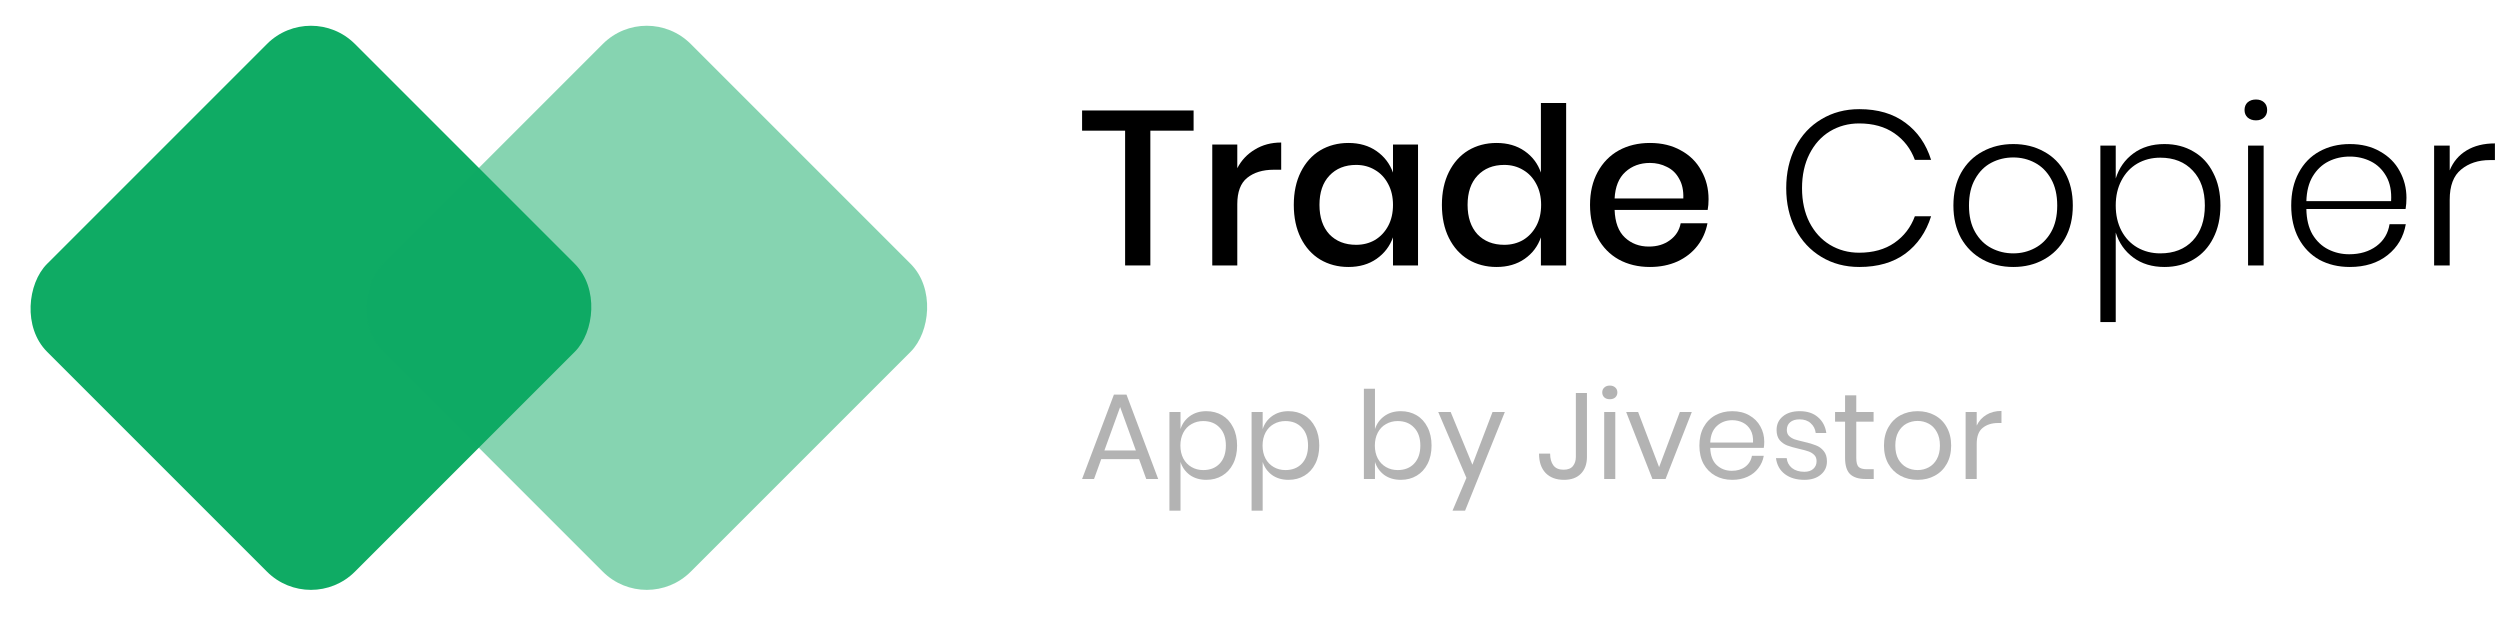 <svg width="201" height="50" viewBox="0 0 201 50" fill="none" xmlns="http://www.w3.org/2000/svg">
<path d="M95.965 8.882V10.506H92.488V21.342H90.459V10.506H87V8.882H95.965Z" fill="black"/>
<path d="M99.478 13.524C99.807 12.888 100.278 12.388 100.89 12.024C101.502 11.647 102.207 11.459 103.008 11.459V13.647H102.407C101.525 13.647 100.813 13.865 100.272 14.3C99.743 14.724 99.478 15.43 99.478 16.418V21.342H97.466V11.618H99.478V13.524Z" fill="black"/>
<path d="M108.415 11.494C109.297 11.494 110.05 11.712 110.674 12.147C111.297 12.582 111.739 13.159 111.997 13.877V11.618H114.009V21.342H111.997V19.083C111.739 19.8 111.297 20.377 110.674 20.812C110.05 21.247 109.297 21.465 108.415 21.465C107.568 21.465 106.809 21.265 106.138 20.865C105.48 20.465 104.962 19.889 104.585 19.136C104.209 18.383 104.021 17.494 104.021 16.471C104.021 15.459 104.209 14.577 104.585 13.824C104.962 13.071 105.48 12.494 106.138 12.094C106.809 11.694 107.568 11.494 108.415 11.494ZM109.033 13.259C108.139 13.259 107.421 13.547 106.88 14.124C106.35 14.688 106.085 15.471 106.085 16.471C106.085 17.471 106.35 18.259 106.88 18.836C107.421 19.4 108.139 19.683 109.033 19.683C109.597 19.683 110.103 19.553 110.55 19.294C110.997 19.024 111.35 18.647 111.609 18.165C111.868 17.683 111.997 17.118 111.997 16.471C111.997 15.835 111.868 15.277 111.609 14.794C111.35 14.3 110.997 13.924 110.55 13.665C110.103 13.394 109.597 13.259 109.033 13.259Z" fill="black"/>
<path d="M120.324 11.494C121.206 11.494 121.959 11.712 122.583 12.147C123.206 12.582 123.641 13.159 123.889 13.877V8.282H125.918V21.342H123.889V19.083C123.641 19.8 123.206 20.377 122.583 20.812C121.959 21.247 121.206 21.465 120.324 21.465C119.477 21.465 118.718 21.265 118.047 20.865C117.388 20.465 116.871 19.889 116.494 19.136C116.118 18.383 115.929 17.494 115.929 16.471C115.929 15.459 116.118 14.577 116.494 13.824C116.871 13.071 117.388 12.494 118.047 12.094C118.718 11.694 119.477 11.494 120.324 11.494ZM120.941 13.259C120.047 13.259 119.33 13.547 118.788 14.124C118.259 14.688 117.994 15.471 117.994 16.471C117.994 17.471 118.259 18.259 118.788 18.836C119.33 19.4 120.047 19.683 120.941 19.683C121.506 19.683 122.012 19.553 122.459 19.294C122.906 19.024 123.259 18.647 123.518 18.165C123.777 17.683 123.906 17.118 123.906 16.471C123.906 15.835 123.777 15.277 123.518 14.794C123.259 14.3 122.906 13.924 122.459 13.665C122.012 13.394 121.506 13.259 120.941 13.259Z" fill="black"/>
<path d="M137.368 16.012C137.368 16.341 137.344 16.63 137.297 16.877H129.815C129.85 17.877 130.126 18.618 130.644 19.1C131.162 19.583 131.803 19.824 132.568 19.824C133.238 19.824 133.803 19.653 134.262 19.312C134.732 18.971 135.021 18.518 135.127 17.953H137.28C137.15 18.636 136.88 19.241 136.468 19.771C136.056 20.3 135.521 20.718 134.862 21.024C134.203 21.318 133.468 21.465 132.656 21.465C131.715 21.465 130.879 21.265 130.15 20.865C129.432 20.465 128.868 19.889 128.456 19.136C128.044 18.383 127.838 17.494 127.838 16.471C127.838 15.459 128.044 14.577 128.456 13.824C128.868 13.071 129.432 12.494 130.15 12.094C130.879 11.694 131.715 11.494 132.656 11.494C133.609 11.494 134.438 11.694 135.144 12.094C135.862 12.482 136.409 13.024 136.785 13.718C137.174 14.4 137.368 15.165 137.368 16.012ZM135.338 15.959C135.362 15.324 135.25 14.794 135.003 14.371C134.768 13.935 134.438 13.618 134.015 13.418C133.603 13.206 133.15 13.1 132.656 13.1C131.868 13.1 131.209 13.341 130.679 13.824C130.15 14.306 129.862 15.018 129.815 15.959H135.338Z" fill="black"/>
<path d="M149.489 8.776C150.983 8.776 152.218 9.141 153.195 9.871C154.171 10.588 154.86 11.582 155.26 12.853H153.954C153.624 11.959 153.077 11.247 152.312 10.718C151.548 10.188 150.601 9.924 149.471 9.924C148.612 9.924 147.83 10.135 147.124 10.559C146.43 10.982 145.883 11.588 145.483 12.377C145.083 13.165 144.883 14.082 144.883 15.13C144.883 16.177 145.083 17.094 145.483 17.883C145.883 18.659 146.43 19.259 147.124 19.683C147.83 20.106 148.612 20.318 149.471 20.318C150.601 20.318 151.548 20.053 152.312 19.524C153.077 18.994 153.624 18.283 153.954 17.389H155.26C154.86 18.659 154.171 19.659 153.195 20.389C152.218 21.106 150.983 21.465 149.489 21.465C148.348 21.465 147.33 21.195 146.436 20.653C145.542 20.112 144.848 19.365 144.353 18.412C143.859 17.447 143.612 16.353 143.612 15.13C143.612 13.894 143.859 12.794 144.353 11.829C144.848 10.865 145.542 10.118 146.436 9.588C147.33 9.047 148.348 8.776 149.489 8.776Z" fill="black"/>
<path d="M161.871 11.582C162.789 11.582 163.607 11.783 164.324 12.182C165.054 12.571 165.624 13.141 166.036 13.894C166.448 14.636 166.654 15.512 166.654 16.524C166.654 17.536 166.448 18.412 166.036 19.153C165.624 19.895 165.054 20.465 164.324 20.865C163.607 21.265 162.789 21.465 161.871 21.465C160.954 21.465 160.13 21.265 159.401 20.865C158.671 20.465 158.095 19.895 157.671 19.153C157.259 18.4 157.054 17.524 157.054 16.524C157.054 15.512 157.259 14.636 157.671 13.894C158.095 13.141 158.671 12.571 159.401 12.182C160.13 11.783 160.954 11.582 161.871 11.582ZM161.871 12.659C161.236 12.659 160.648 12.8 160.107 13.082C159.565 13.365 159.13 13.8 158.801 14.388C158.471 14.965 158.306 15.677 158.306 16.524C158.306 17.371 158.471 18.083 158.801 18.659C159.13 19.236 159.565 19.665 160.107 19.947C160.648 20.23 161.236 20.371 161.871 20.371C162.495 20.371 163.071 20.23 163.601 19.947C164.142 19.665 164.577 19.236 164.907 18.659C165.236 18.083 165.401 17.371 165.401 16.524C165.401 15.677 165.236 14.965 164.907 14.388C164.577 13.8 164.142 13.365 163.601 13.082C163.071 12.8 162.495 12.659 161.871 12.659Z" fill="black"/>
<path d="M174.023 11.582C174.905 11.582 175.682 11.783 176.352 12.182C177.035 12.571 177.564 13.141 177.94 13.894C178.329 14.636 178.523 15.512 178.523 16.524C178.523 17.524 178.329 18.4 177.94 19.153C177.564 19.895 177.035 20.465 176.352 20.865C175.67 21.265 174.893 21.465 174.023 21.465C173.034 21.465 172.199 21.212 171.517 20.706C170.834 20.2 170.364 19.53 170.105 18.695V25.895H168.87V11.706H170.105V14.353C170.364 13.518 170.834 12.847 171.517 12.341C172.199 11.835 173.034 11.582 174.023 11.582ZM173.687 12.677C173.005 12.677 172.387 12.835 171.834 13.153C171.293 13.471 170.87 13.924 170.564 14.512C170.258 15.088 170.105 15.759 170.105 16.524C170.105 17.288 170.258 17.965 170.564 18.553C170.87 19.13 171.293 19.577 171.834 19.895C172.387 20.212 173.005 20.371 173.687 20.371C174.782 20.371 175.652 20.03 176.299 19.347C176.946 18.653 177.27 17.712 177.27 16.524C177.27 15.335 176.946 14.4 176.299 13.718C175.652 13.024 174.782 12.677 173.687 12.677Z" fill="black"/>
<path d="M180.461 8.847C180.461 8.588 180.544 8.382 180.708 8.229C180.885 8.076 181.109 8 181.379 8C181.65 8 181.867 8.076 182.032 8.229C182.197 8.382 182.279 8.588 182.279 8.847C182.279 9.094 182.197 9.294 182.032 9.447C181.867 9.6 181.65 9.677 181.379 9.677C181.109 9.677 180.885 9.6 180.708 9.447C180.544 9.294 180.461 9.094 180.461 8.847ZM181.997 11.706V21.342H180.744V11.706H181.997Z" fill="black"/>
<path d="M188.873 20.442C189.744 20.442 190.473 20.224 191.062 19.789C191.65 19.353 192.003 18.765 192.12 18.024H193.426C193.25 19.047 192.762 19.877 191.962 20.512C191.162 21.148 190.15 21.465 188.926 21.465C188.009 21.465 187.191 21.271 186.473 20.883C185.767 20.483 185.214 19.912 184.814 19.171C184.414 18.418 184.214 17.536 184.214 16.524C184.214 15.512 184.414 14.636 184.814 13.894C185.214 13.141 185.767 12.571 186.473 12.182C187.191 11.783 188.009 11.582 188.926 11.582C189.867 11.582 190.679 11.783 191.362 12.182C192.056 12.571 192.579 13.094 192.932 13.753C193.297 14.412 193.479 15.13 193.479 15.906C193.479 16.236 193.456 16.536 193.409 16.806H185.432C185.444 17.618 185.608 18.3 185.926 18.853C186.256 19.395 186.679 19.794 187.197 20.053C187.714 20.312 188.273 20.442 188.873 20.442ZM188.926 12.588C188.303 12.588 187.732 12.718 187.214 12.977C186.697 13.236 186.273 13.636 185.944 14.177C185.626 14.706 185.456 15.371 185.432 16.171H192.244C192.291 15.383 192.162 14.718 191.856 14.177C191.55 13.636 191.138 13.236 190.62 12.977C190.103 12.718 189.538 12.588 188.926 12.588Z" fill="black"/>
<path d="M196.956 13.7C197.238 13.006 197.691 12.471 198.315 12.094C198.938 11.718 199.697 11.53 200.591 11.53V12.871H200.185C199.256 12.871 198.485 13.124 197.874 13.63C197.262 14.124 196.956 14.935 196.956 16.065V21.342H195.703V11.706H196.956V13.7Z" fill="black"/>
<g opacity="0.3">
<path d="M91.579 36.912H88.539L87.961 38.51H87L89.559 31.726H90.569L93.118 38.51H92.157L91.579 36.912ZM91.324 36.216L90.059 32.725L88.794 36.216H91.324Z" fill="black"/>
<path d="M96.992 33.059C97.469 33.059 97.894 33.17 98.266 33.392C98.639 33.614 98.93 33.935 99.139 34.353C99.354 34.771 99.462 35.262 99.462 35.824C99.462 36.386 99.354 36.876 99.139 37.294C98.93 37.706 98.639 38.023 98.266 38.245C97.894 38.468 97.469 38.579 96.992 38.579C96.469 38.579 96.024 38.448 95.658 38.187C95.299 37.919 95.05 37.569 94.913 37.138V41.059H94.021V33.127H94.913V34.5C95.05 34.069 95.299 33.722 95.658 33.461C96.024 33.193 96.469 33.059 96.992 33.059ZM96.737 33.853C96.39 33.853 96.076 33.935 95.796 34.098C95.514 34.255 95.296 34.484 95.139 34.784C94.982 35.085 94.903 35.431 94.903 35.824C94.903 36.216 94.982 36.562 95.139 36.863C95.296 37.157 95.514 37.386 95.796 37.549C96.076 37.713 96.39 37.794 96.737 37.794C97.292 37.794 97.733 37.621 98.06 37.275C98.394 36.922 98.56 36.438 98.56 35.824C98.56 35.209 98.394 34.729 98.06 34.383C97.733 34.029 97.292 33.853 96.737 33.853Z" fill="black"/>
<path d="M103.598 33.059C104.075 33.059 104.5 33.17 104.873 33.392C105.245 33.614 105.536 33.935 105.745 34.353C105.961 34.771 106.069 35.262 106.069 35.824C106.069 36.386 105.961 36.876 105.745 37.294C105.536 37.706 105.245 38.023 104.873 38.245C104.5 38.468 104.075 38.579 103.598 38.579C103.075 38.579 102.631 38.448 102.265 38.187C101.905 37.919 101.657 37.569 101.519 37.138V41.059H100.627V33.127H101.519V34.5C101.657 34.069 101.905 33.722 102.265 33.461C102.631 33.193 103.075 33.059 103.598 33.059ZM103.343 33.853C102.997 33.853 102.683 33.935 102.402 34.098C102.121 34.255 101.902 34.484 101.745 34.784C101.588 35.085 101.51 35.431 101.51 35.824C101.51 36.216 101.588 36.562 101.745 36.863C101.902 37.157 102.121 37.386 102.402 37.549C102.683 37.713 102.997 37.794 103.343 37.794C103.899 37.794 104.34 37.621 104.667 37.275C105 36.922 105.167 36.438 105.167 35.824C105.167 35.209 105 34.729 104.667 34.383C104.34 34.029 103.899 33.853 103.343 33.853Z" fill="black"/>
<path d="M112.627 33.059C113.104 33.059 113.529 33.17 113.901 33.392C114.274 33.614 114.565 33.935 114.774 34.353C114.989 34.771 115.097 35.262 115.097 35.824C115.097 36.386 114.989 36.876 114.774 37.294C114.565 37.706 114.274 38.023 113.901 38.245C113.529 38.468 113.104 38.579 112.627 38.579C112.104 38.579 111.659 38.448 111.293 38.187C110.934 37.919 110.685 37.569 110.548 37.138V38.51H109.656V31.255H110.548V34.5C110.685 34.069 110.934 33.722 111.293 33.461C111.659 33.193 112.104 33.059 112.627 33.059ZM112.372 33.853C112.025 33.853 111.712 33.935 111.431 34.098C111.149 34.255 110.931 34.484 110.774 34.784C110.617 35.085 110.538 35.431 110.538 35.824C110.538 36.216 110.617 36.562 110.774 36.863C110.931 37.157 111.149 37.386 111.431 37.549C111.712 37.713 112.025 37.794 112.372 37.794C112.927 37.794 113.369 37.621 113.695 37.275C114.029 36.922 114.195 36.438 114.195 35.824C114.195 35.209 114.029 34.729 113.695 34.383C113.369 34.029 112.927 33.853 112.372 33.853Z" fill="black"/>
<path d="M116.635 33.127L118.38 37.363L119.998 33.127H120.988L117.792 41.059H116.782L117.9 38.422L115.635 33.127H116.635Z" fill="black"/>
<path d="M127.591 31.598V36.736C127.591 37.304 127.428 37.755 127.101 38.089C126.781 38.415 126.33 38.579 125.748 38.579C125.12 38.579 124.627 38.396 124.268 38.03C123.915 37.657 123.738 37.138 123.738 36.471H124.63C124.63 36.87 124.719 37.187 124.895 37.422C125.071 37.651 125.343 37.765 125.709 37.765C126.055 37.765 126.307 37.667 126.464 37.471C126.621 37.275 126.699 37.03 126.699 36.736V31.598H127.591Z" fill="black"/>
<path d="M128.82 31.549C128.82 31.386 128.876 31.255 128.987 31.157C129.098 31.052 129.245 31 129.428 31C129.611 31 129.758 31.052 129.869 31.157C129.981 31.255 130.036 31.386 130.036 31.549C130.036 31.712 129.981 31.846 129.869 31.951C129.758 32.049 129.611 32.098 129.428 32.098C129.245 32.098 129.098 32.049 128.987 31.951C128.876 31.846 128.82 31.712 128.82 31.549ZM129.869 33.127V38.51H128.977V33.127H129.869Z" fill="black"/>
<path d="M133.392 37.559L135.059 33.127H136.02L133.912 38.51H132.853L130.745 33.127H131.706L133.392 37.559Z" fill="black"/>
<path d="M141.846 35.52C141.846 35.709 141.833 35.873 141.807 36.01H137.503C137.523 36.624 137.696 37.085 138.023 37.392C138.356 37.7 138.761 37.853 139.239 37.853C139.67 37.853 140.029 37.745 140.317 37.53C140.611 37.307 140.791 37.013 140.856 36.647H141.807C141.742 37.02 141.595 37.353 141.366 37.647C141.144 37.941 140.853 38.17 140.493 38.334C140.134 38.497 139.729 38.579 139.278 38.579C138.761 38.579 138.304 38.468 137.905 38.245C137.506 38.023 137.193 37.706 136.964 37.294C136.742 36.876 136.631 36.386 136.631 35.824C136.631 35.262 136.742 34.771 136.964 34.353C137.193 33.935 137.506 33.614 137.905 33.392C138.304 33.17 138.761 33.059 139.278 33.059C139.801 33.059 140.255 33.17 140.641 33.392C141.033 33.614 141.33 33.912 141.533 34.284C141.742 34.657 141.846 35.069 141.846 35.52ZM140.944 35.579C140.964 35.18 140.899 34.846 140.748 34.578C140.598 34.311 140.392 34.111 140.131 33.98C139.869 33.85 139.585 33.784 139.278 33.784C138.788 33.784 138.376 33.938 138.042 34.245C137.709 34.546 137.529 34.99 137.503 35.579H140.944Z" fill="black"/>
<path d="M144.7 33.059C145.308 33.059 145.795 33.219 146.161 33.539C146.533 33.853 146.759 34.278 146.837 34.814H145.984C145.945 34.494 145.811 34.232 145.582 34.029C145.36 33.82 145.059 33.716 144.68 33.716C144.36 33.716 144.108 33.794 143.925 33.951C143.749 34.101 143.66 34.307 143.66 34.569C143.66 34.765 143.719 34.925 143.837 35.049C143.961 35.167 144.111 35.258 144.288 35.324C144.471 35.383 144.719 35.448 145.033 35.52C145.432 35.611 145.752 35.706 145.994 35.804C146.242 35.896 146.451 36.046 146.621 36.255C146.798 36.464 146.886 36.745 146.886 37.098C146.886 37.536 146.719 37.892 146.386 38.167C146.059 38.441 145.621 38.579 145.072 38.579C144.432 38.579 143.909 38.425 143.504 38.118C143.098 37.811 142.86 37.383 142.788 36.834H143.651C143.683 37.16 143.824 37.425 144.072 37.628C144.327 37.83 144.66 37.932 145.072 37.932C145.379 37.932 145.618 37.853 145.788 37.696C145.964 37.539 146.053 37.334 146.053 37.079C146.053 36.87 145.991 36.703 145.866 36.579C145.742 36.454 145.589 36.36 145.406 36.294C145.223 36.229 144.971 36.16 144.651 36.088C144.252 35.997 143.932 35.905 143.69 35.814C143.455 35.722 143.252 35.579 143.082 35.383C142.919 35.18 142.837 34.909 142.837 34.569C142.837 34.118 143.004 33.755 143.337 33.48C143.67 33.199 144.125 33.059 144.7 33.059Z" fill="black"/>
<path d="M150.647 37.726V38.51H149.98C149.431 38.51 149.019 38.379 148.745 38.118C148.477 37.856 148.343 37.419 148.343 36.804V33.902H147.539V33.127H148.343V31.784H149.245V33.127H150.637V33.902H149.245V36.824C149.245 37.17 149.307 37.409 149.431 37.539C149.562 37.664 149.784 37.726 150.098 37.726H150.647Z" fill="black"/>
<path d="M154.177 33.059C154.693 33.059 155.154 33.17 155.559 33.392C155.971 33.614 156.291 33.935 156.52 34.353C156.755 34.771 156.873 35.262 156.873 35.824C156.873 36.386 156.755 36.876 156.52 37.294C156.291 37.706 155.971 38.023 155.559 38.245C155.154 38.468 154.693 38.579 154.177 38.579C153.661 38.579 153.197 38.468 152.785 38.245C152.38 38.023 152.059 37.706 151.824 37.294C151.589 36.876 151.471 36.386 151.471 35.824C151.471 35.262 151.589 34.771 151.824 34.353C152.059 33.935 152.38 33.614 152.785 33.392C153.197 33.17 153.661 33.059 154.177 33.059ZM154.177 33.843C153.857 33.843 153.559 33.915 153.285 34.059C153.017 34.203 152.798 34.425 152.628 34.726C152.464 35.02 152.383 35.386 152.383 35.824C152.383 36.255 152.464 36.621 152.628 36.922C152.798 37.216 153.017 37.435 153.285 37.579C153.559 37.722 153.857 37.794 154.177 37.794C154.497 37.794 154.791 37.722 155.059 37.579C155.334 37.435 155.553 37.216 155.716 36.922C155.886 36.621 155.971 36.255 155.971 35.824C155.971 35.386 155.886 35.02 155.716 34.726C155.553 34.425 155.334 34.203 155.059 34.059C154.791 33.915 154.497 33.843 154.177 33.843Z" fill="black"/>
<path d="M158.928 34.216C159.104 33.843 159.363 33.556 159.702 33.353C160.042 33.144 160.448 33.039 160.918 33.039V34.01H160.644C160.14 34.01 159.729 34.141 159.408 34.402C159.088 34.657 158.928 35.082 158.928 35.677V38.51H158.036V33.127H158.928V34.216Z" fill="black"/>
</g>
<rect x="25" width="35" height="35" rx="5" transform="rotate(45 25 0)" fill="#0FAB64"/>
<rect opacity="0.5" x="52" width="35" height="35" rx="5" transform="rotate(45 52 0)" fill="#0FAB64"/>
</svg>
